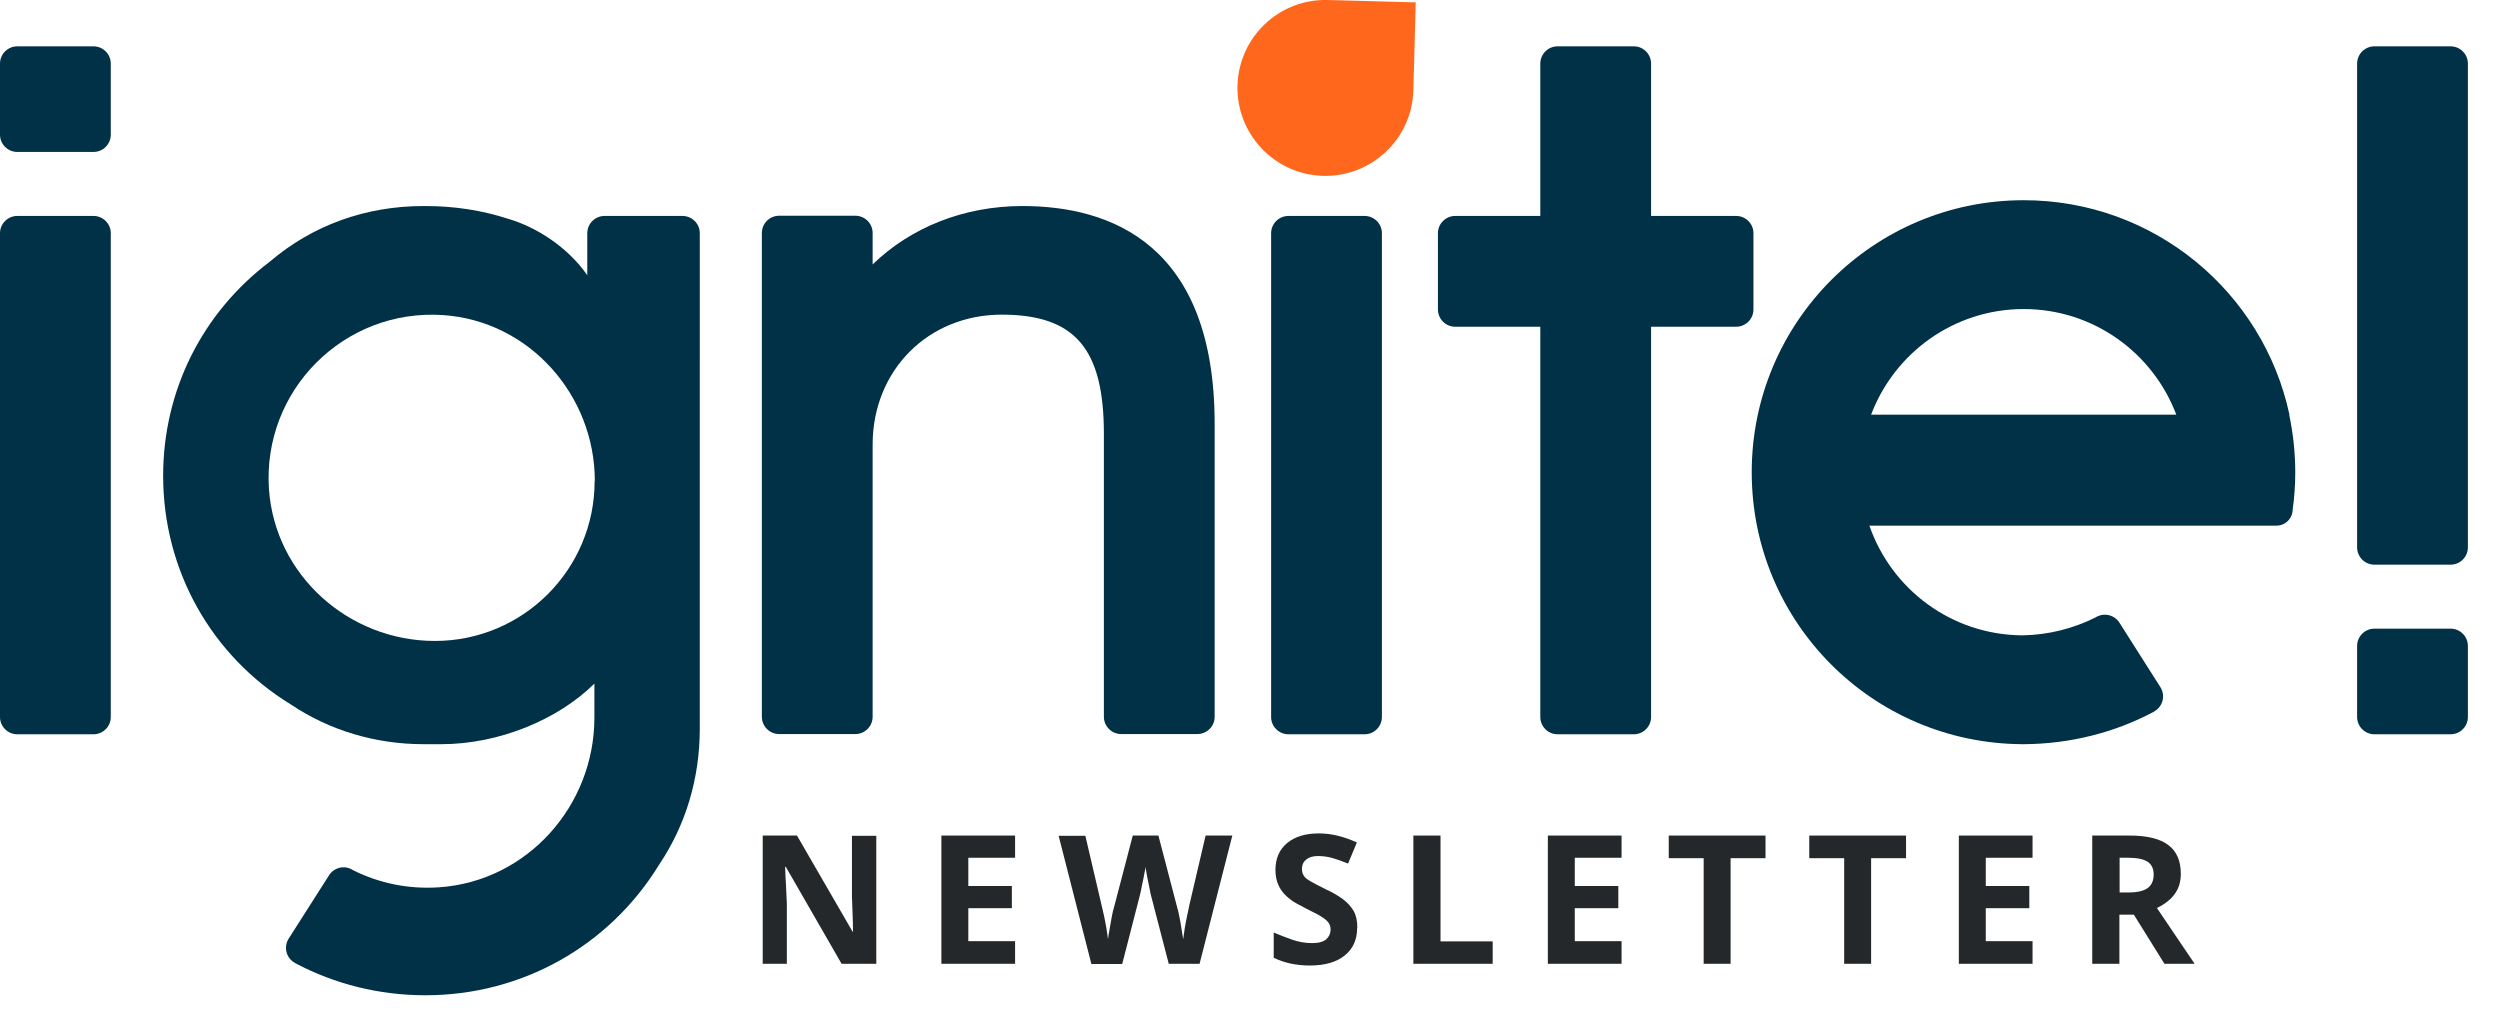 <?xml version="1.0" encoding="UTF-8"?><svg id="Layer_1" xmlns="http://www.w3.org/2000/svg" viewBox="0 0 116 48"><defs><style>.cls-1{fill:none;}.cls-2{fill:#003146;}.cls-3{fill:#ff671d;}.cls-4{fill:#25282a;}</style></defs><path class="cls-2" d="m47.44,9.56c-2.71,0-5.18.99-6.95,2.71v-1.46c0-.44-.36-.8-.8-.8h-3.54c-.44,0-.8.36-.8.8v22.45c0,.44.36.8.8.8h3.54c.44,0,.8-.36.8-.8v-12.63c0-3.44,2.57-6.03,5.99-6.03s4.74,1.6,4.74,5.53v13.13c0,.44.36.8.8.8h3.54c.44,0,.8-.36.8-.8v-13.59c0-8.36-4.85-10.11-8.92-10.11"/><path class="cls-2" d="m.8,34.07h3.54c.44,0,.8-.36.8-.8V10.82c0-.44-.36-.8-.8-.8H.8c-.44,0-.8.36-.8.8v22.45c0,.44.36.8.8.8"/><path class="cls-2" d="m.8,7.05h3.54c.44,0,.8-.36.8-.8v-3.3c0-.44-.36-.8-.8-.8H.8c-.44,0-.8.36-.8.8v3.3c0,.44.36.8.8.8"/><path class="cls-2" d="m59.78,34.07h3.54c.44,0,.8-.36.8-.8V10.82c0-.44-.36-.8-.8-.8h-3.54c-.44,0-.8.36-.8.8v22.45c0,.44.36.8.8.8"/><path class="cls-2" d="m113.71,2.15h-3.54c-.44,0-.8.36-.8.8v22.45c0,.44.36.8.8.8h3.54c.44,0,.8-.36.8-.8V2.95c0-.44-.36-.8-.8-.8"/><path class="cls-2" d="m113.71,29.17h-3.54c-.44,0-.8.36-.8.8v3.3c0,.44.36.8.8.8h3.54c.44,0,.8-.36.8-.8v-3.3c0-.44-.36-.8-.8-.8"/><path class="cls-2" d="m80.56,10.02h-3.95V2.95c0-.44-.36-.8-.8-.8h-3.54c-.44,0-.8.36-.8.8v7.07h-3.95c-.44,0-.8.36-.8.8v3.54c0,.44.36.8.8.8h3.95v18.11c0,.44.36.8.8.8h3.54c.44,0,.8-.36.8-.8V15.16h3.95c.44,0,.8-.36.8-.8v-3.54c0-.44-.36-.8-.8-.8Z"/><path class="cls-2" d="m31.69,10.02h-3.64c-.44,0-.8.36-.8.8v1.95c-.91-1.31-2.37-2.24-3.68-2.62-1.2-.39-2.48-.59-3.83-.59h-.09c-2.68,0-5.15.89-7.13,2.58-3.15,2.38-4.95,6-4.95,9.94,0,4.37,2.23,8.35,5.93,10.61,1.79,1.2,3.92,1.84,6.15,1.84h.83c2.66,0,5.4-1.13,7.1-2.81v1.58s0,0,0,0c0,4.09-3.12,7.59-7.2,7.87-1.45.1-2.82-.2-4.01-.8h0c-.37-.24-.86-.13-1.1.24l-1.88,2.95c-.23.37-.12.86.25,1.09l.08.05c1.81.96,3.88,1.48,6.02,1.48,4.47,0,8.53-2.28,10.85-6.07,1.23-1.83,1.88-4,1.88-6.29V10.82c0-.44-.36-.8-.8-.8Zm-4.1,12.31c0,4.09-3.32,7.41-7.41,7.41h0c-4,0-7.42-3.05-7.7-7.04-.31-4.59,3.49-8.39,8.08-8.08,3.99.27,7.04,3.7,7.04,7.7h0Z"/><path class="cls-1" d="m93.9,14.34c-3.24,0-6,2.04-7.08,4.9h14.16c-1.08-2.86-3.84-4.9-7.08-4.9Z"/><path class="cls-2" d="m106.23,19.24c-1.22-5.69-6.28-9.95-12.33-9.95-6.97,0-12.62,5.65-12.62,12.62s5.61,12.58,12.55,12.62h0s.02,0,.03,0c.01,0,.03,0,.04,0h0c2.13-.01,4.2-.53,6.01-1.49l.08-.05c.38-.24.49-.73.25-1.11l-1.9-2.99c-.24-.37-.73-.48-1.11-.24h0c-1.02.51-2.17.81-3.39.83-3.29-.02-6.08-2.14-7.1-5.09h18.89c.41,0,.75-.34.75-.75h0c.08-.56.12-1.14.12-1.72,0-.92-.1-1.81-.28-2.67Zm-12.23,0h-7.18c1.08-2.86,3.84-4.9,7.08-4.9s6,2.04,7.08,4.9h-6.97Z"/><path class="cls-3" d="m57.42,3.97C57.48,1.72,59.35-.06,61.61,0l4.08.11-.11,4.08c-.06,2.25-1.94,4.03-4.19,3.97s-4.03-1.94-3.97-4.19Z"/><path class="cls-4" d="m40.65,44.72h-1.6l-2.59-4.5h-.03c.01.28.02.57.04.85.01.28.03.57.04.85v2.8h-1.12v-5.95h1.59l2.58,4.46h.02c0-.28-.01-.55-.02-.82-.01-.27-.02-.54-.03-.82v-2.81h1.13v5.95Z"/><path class="cls-4" d="m47.1,44.72h-3.42v-5.95h3.42v1.03h-2.17v1.31h2.02v1.03h-2.02v1.53h2.17v1.04Z"/><path class="cls-4" d="m57.18,38.77l-1.52,5.95h-1.43l-.81-3.12c-.02-.06-.04-.15-.06-.27s-.05-.26-.08-.4c-.03-.14-.06-.28-.08-.41-.02-.13-.04-.23-.05-.3,0,.07-.02.17-.05.3-.02.13-.05.27-.08.41s-.06.27-.08.4c-.03.12-.05.22-.07.29l-.8,3.11h-1.43l-1.52-5.95h1.24l.76,3.25c.03.13.07.29.11.48.04.19.08.39.11.58.03.2.06.36.07.49.02-.14.04-.3.08-.5s.07-.38.1-.56.07-.32.1-.42l.87-3.33h1.19l.87,3.33c.03.09.06.23.1.42.04.18.07.37.1.57.03.2.06.36.08.49.02-.14.04-.3.07-.5.03-.19.07-.38.11-.58.04-.19.08-.36.1-.48l.76-3.25h1.24Z"/><path class="cls-4" d="m62.97,43.07c0,.53-.19.95-.57,1.26-.38.31-.92.47-1.62.47-.63,0-1.19-.12-1.68-.36v-1.17c.28.12.58.23.88.34.3.1.6.15.9.15s.53-.06.66-.18c.13-.12.2-.27.2-.45,0-.15-.05-.28-.15-.38-.1-.11-.24-.2-.41-.3-.17-.09-.37-.19-.59-.3-.14-.07-.29-.15-.45-.24-.16-.09-.32-.21-.46-.34-.15-.14-.27-.3-.36-.5s-.14-.43-.14-.7c0-.53.18-.95.54-1.25.36-.3.85-.45,1.47-.45.31,0,.61.04.89.11.28.07.57.17.88.31l-.41.98c-.27-.11-.52-.2-.73-.26-.22-.06-.44-.09-.67-.09-.24,0-.42.06-.55.17-.13.11-.19.25-.19.43,0,.21.09.38.28.5.19.12.47.27.84.45.31.14.56.29.78.45.21.16.38.34.5.55.12.21.17.47.17.78Z"/><path class="cls-4" d="m65.58,44.72v-5.95h1.26v4.91h2.42v1.04h-3.67Z"/><path class="cls-4" d="m75.24,44.72h-3.42v-5.95h3.42v1.03h-2.17v1.31h2.02v1.03h-2.02v1.53h2.17v1.04Z"/><path class="cls-4" d="m80.31,44.72h-1.26v-4.9h-1.62v-1.05h4.49v1.05h-1.62v4.9Z"/><path class="cls-4" d="m86.83,44.72h-1.26v-4.9h-1.62v-1.05h4.49v1.05h-1.62v4.9Z"/><path class="cls-4" d="m94.31,44.72h-3.42v-5.95h3.42v1.03h-2.17v1.31h2.02v1.03h-2.02v1.53h2.17v1.04Z"/><path class="cls-4" d="m98.82,38.77c.81,0,1.41.15,1.79.44.39.29.58.74.58,1.34,0,.27-.05.51-.15.71-.1.2-.24.38-.41.52s-.35.26-.55.35l1.75,2.59h-1.4l-1.42-2.28h-.67v2.28h-1.26v-5.95h1.73Zm-.09,1.03h-.38v1.61h.41c.42,0,.71-.07.9-.21.18-.14.27-.34.27-.62s-.1-.48-.29-.6c-.19-.12-.49-.18-.9-.18Z"/></svg>